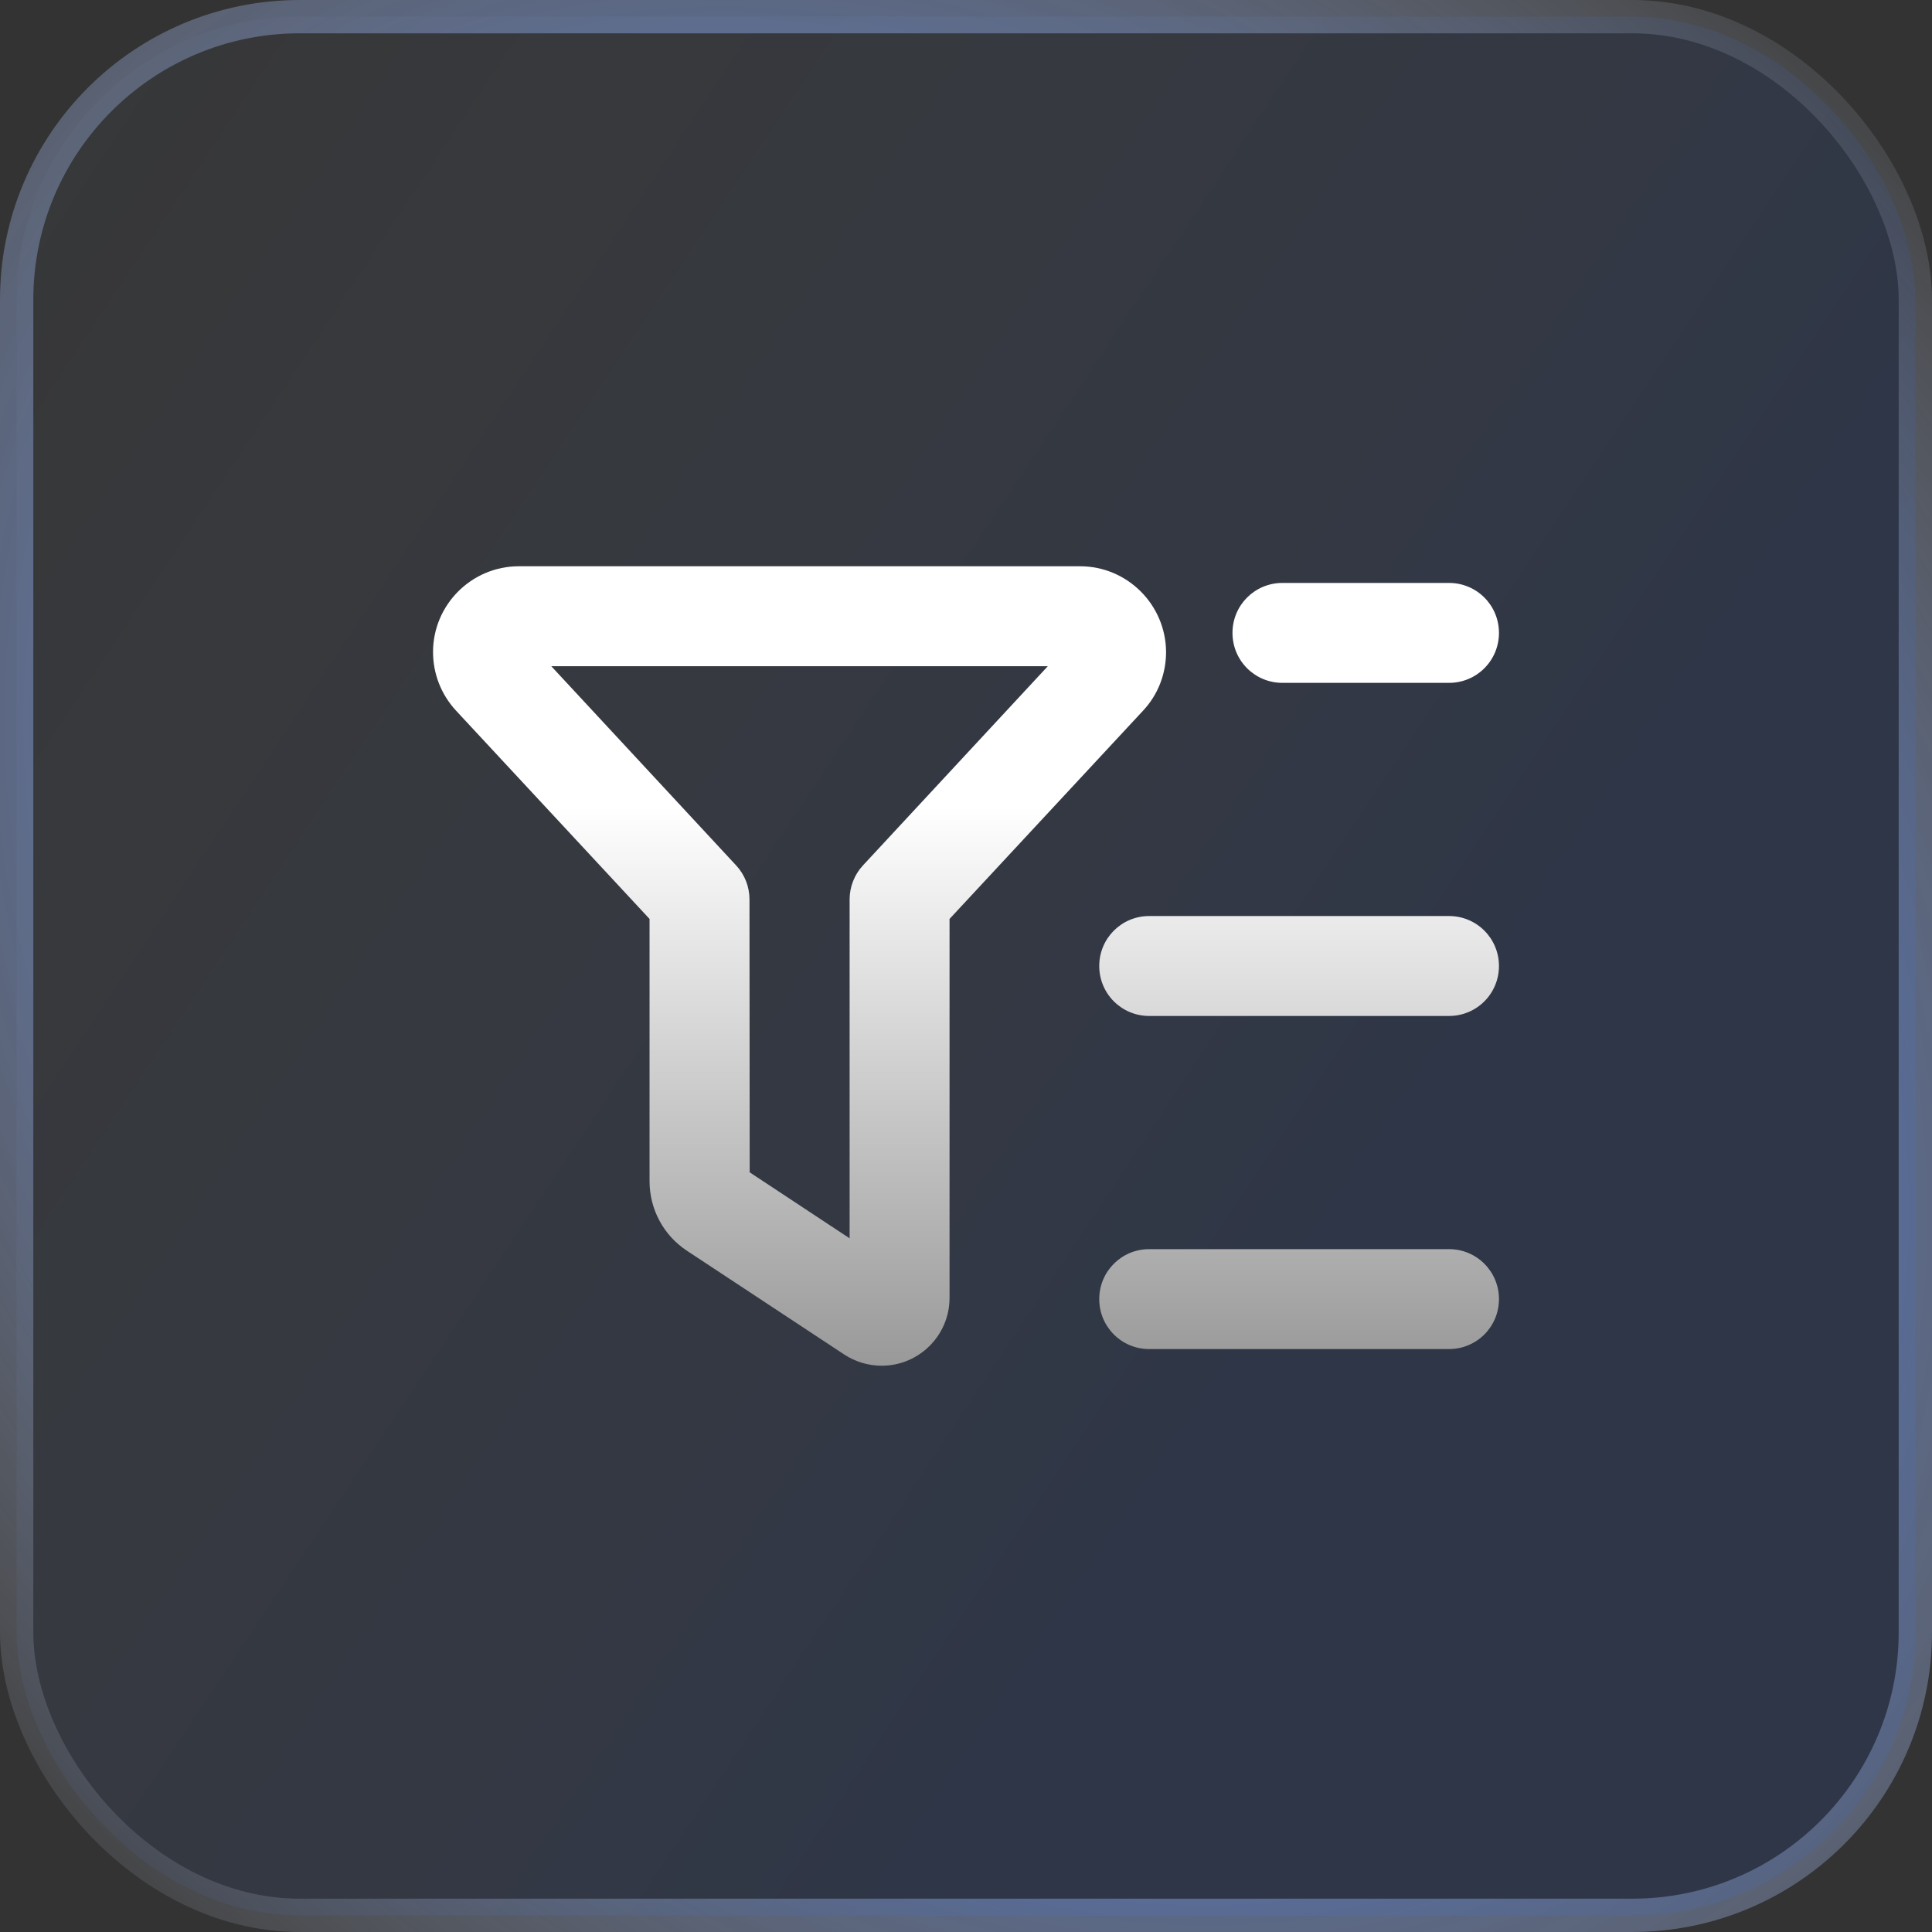 <svg width="58" height="58" viewBox="0 0 58 58" fill="none" xmlns="http://www.w3.org/2000/svg">
<rect x="0" y="0" width="58" height="58" fill="#333333" stroke="none"/>
<rect x="0.5" y="0.5" width="57" height="57" rx="8.5" fill="url(#paint0_linear_363_16530)" fill-opacity="0.1"/>
<rect x="0.5" y="0.5" width="57" height="57" rx="8.5" stroke="url(#paint1_radial_363_16530)"/>
<path d="M15.575 17C14.156 17 13 18.156 13 19.575C13 20.225 13.244 20.85 13.688 21.331L19.5 27.587V35.462C19.5 36.3 19.919 37.087 20.625 37.55L25.344 40.663C25.675 40.881 26.069 41 26.469 41C27.594 41 28.506 40.087 28.506 38.962V27.587L34.319 21.331C34.763 20.856 35.006 20.231 35.006 19.575C35 18.156 33.844 17 32.425 17H15.575ZM22.1 25.981L16.55 20H31.456L25.906 25.981C25.65 26.256 25.506 26.625 25.506 27V37.175L22.506 35.194L22.5 27C22.5 26.619 22.356 26.256 22.1 25.981ZM34.5 37.5C33.669 37.5 33 38.169 33 39C33 39.831 33.669 40.5 34.5 40.5H43.5C44.331 40.5 45 39.831 45 39C45 38.169 44.331 37.5 43.5 37.5H34.5ZM33 29C33 29.831 33.669 30.5 34.5 30.5H43.5C44.331 30.5 45 29.831 45 29C45 28.169 44.331 27.5 43.5 27.5H34.5C33.669 27.5 33 28.169 33 29ZM38.5 17.5C37.669 17.5 37 18.169 37 19C37 19.831 37.669 20.5 38.5 20.5H43.5C44.331 20.5 45 19.831 45 19C45 18.169 44.331 17.5 43.5 17.5H38.5Z" fill="url(#paint2_linear_363_16530)"/>
<defs>
<linearGradient id="paint0_linear_363_16530" x1="-24.406" y1="7.8" x2="35.562" y2="47.697" gradientUnits="userSpaceOnUse">
<stop stop-color="#004FFF"/>
<stop offset="0" stop-color="white" stop-opacity="0"/>
<stop offset="1" stop-color="#004FFF"/>
</linearGradient>
<radialGradient id="paint1_radial_363_16530" cx="0" cy="0" r="1" gradientUnits="userSpaceOnUse" gradientTransform="translate(29 29) rotate(-132.581) scale(52.803 40.962)">
<stop stop-color="#004FFF"/>
<stop offset="1" stop-color="white" stop-opacity="0"/>
</radialGradient>
<linearGradient id="paint2_linear_363_16530" x1="29" y1="17" x2="29" y2="41" gradientUnits="userSpaceOnUse">
<stop offset="0.3" stop-color="white"/>
<stop offset="1" stop-color="#999999"/>
</linearGradient>
</defs>
</svg>
